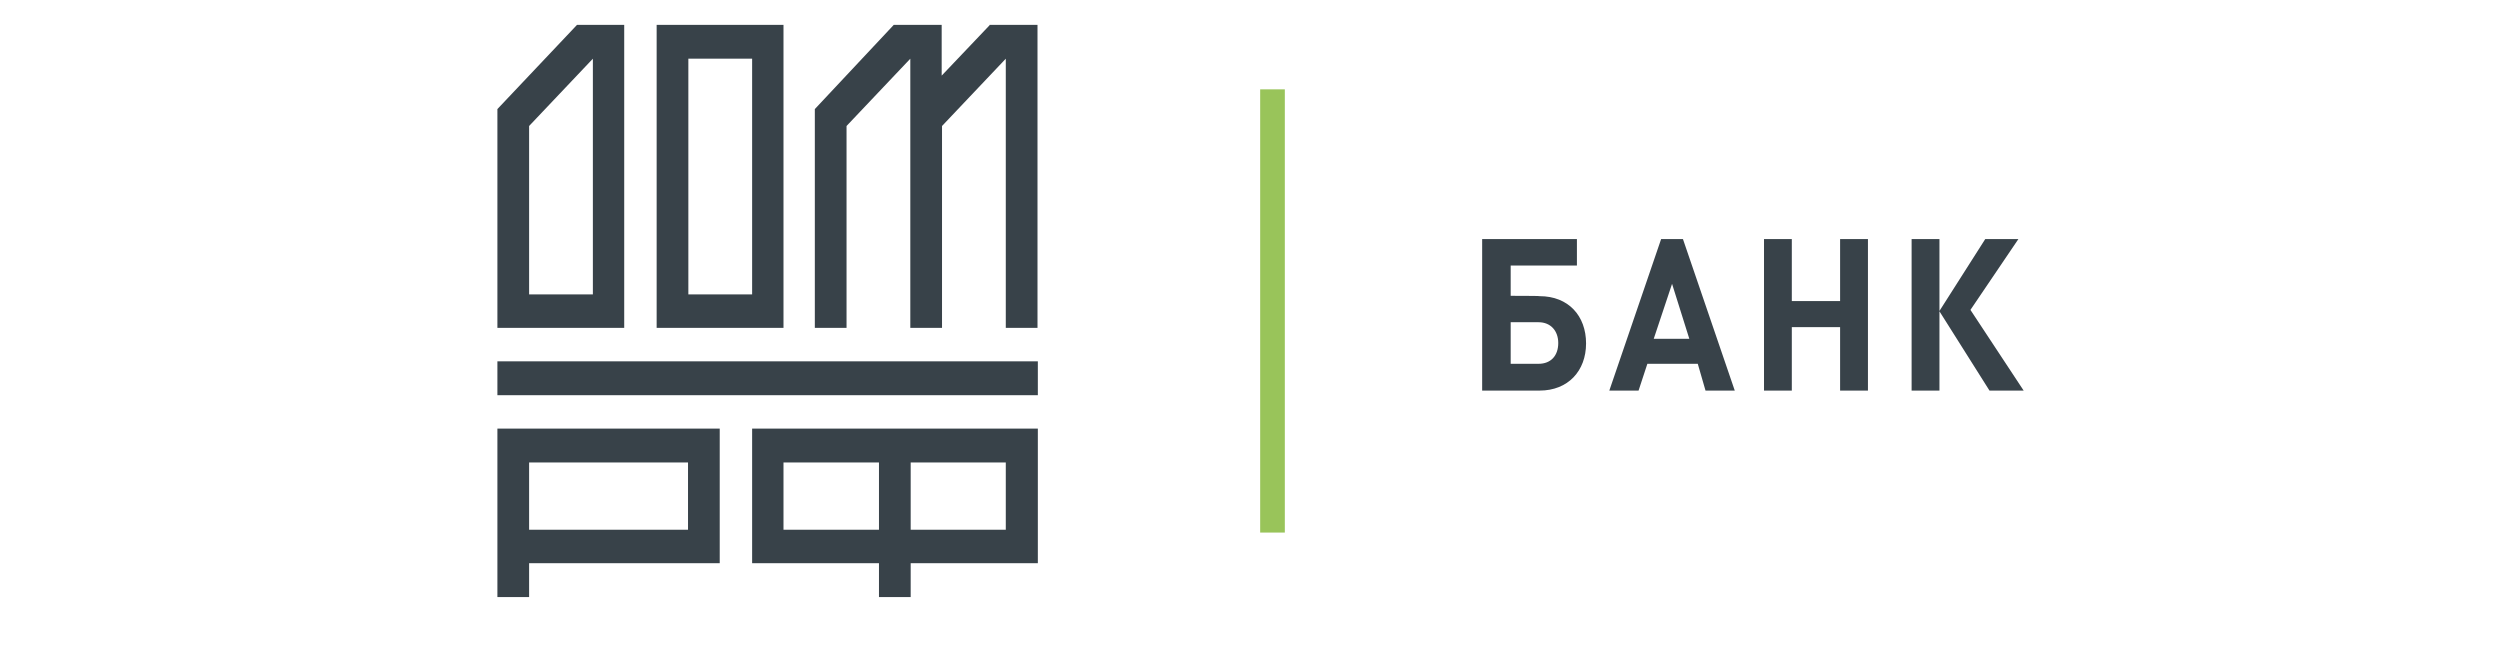 <svg width="73" height="19" viewBox="0 0 73 19" fill="none" xmlns="http://www.w3.org/2000/svg">
<path d="M20.1 15.469H15.45V13.504H20.09V15.469H20.1ZM21.036 12.516H14.524V17.434H15.45V16.446H21.016V12.516H21.036ZM15.45 3.679L17.312 1.714V8.597H15.45V3.679ZM14.524 9.574H18.227V0.726H16.849L14.524 3.185V9.574ZM20.1 1.714H21.962V8.597H20.1V1.714ZM19.174 9.574H22.878V0.726H19.174V9.574ZM29.369 9.574H30.295V0.726H28.896V0.737L27.497 2.208V0.726H26.098L23.793 3.185V9.574H24.719V3.679L26.581 1.714V9.574H27.507V3.679L29.369 1.714V9.574ZM14.524 11.539H30.305V10.551H14.524V11.539ZM26.592 13.504H29.369V15.469H26.592V13.504ZM25.666 15.469H22.878V13.504H25.666V15.469ZM26.592 16.446H30.305V12.516H21.962V16.446H25.666V17.434H26.592V16.446ZM44.112 9.409H44.925C45.285 9.409 45.501 9.666 45.501 10.016C45.501 10.387 45.285 10.623 44.925 10.623H44.112V9.409ZM44.112 8.638V7.753H46.046V6.981H43.279V11.405H44.956C45.789 11.405 46.313 10.829 46.313 10.027C46.313 9.224 45.799 8.648 44.956 8.648C44.966 8.638 44.112 8.638 44.112 8.638ZM49.328 9.893H48.289L48.824 8.288L49.328 9.893ZM49.801 11.405H50.655L49.142 6.981H48.505L46.992 11.405H47.846L48.103 10.623H49.575L49.801 11.405ZM53.731 11.405H54.544V6.981H53.731V8.792H52.321V6.981H51.509V11.405H52.321V9.553H53.731V11.405ZM57.537 9.049L58.937 6.981H57.969L56.632 9.08V6.981H55.819V11.405H56.632V9.09L58.093 11.405H59.091L57.537 9.049Z" fill="#384249"/>
<path d="M37.517 2.609H36.797V15.551H37.517V2.609Z" fill="#99C45A"/>
</svg>
